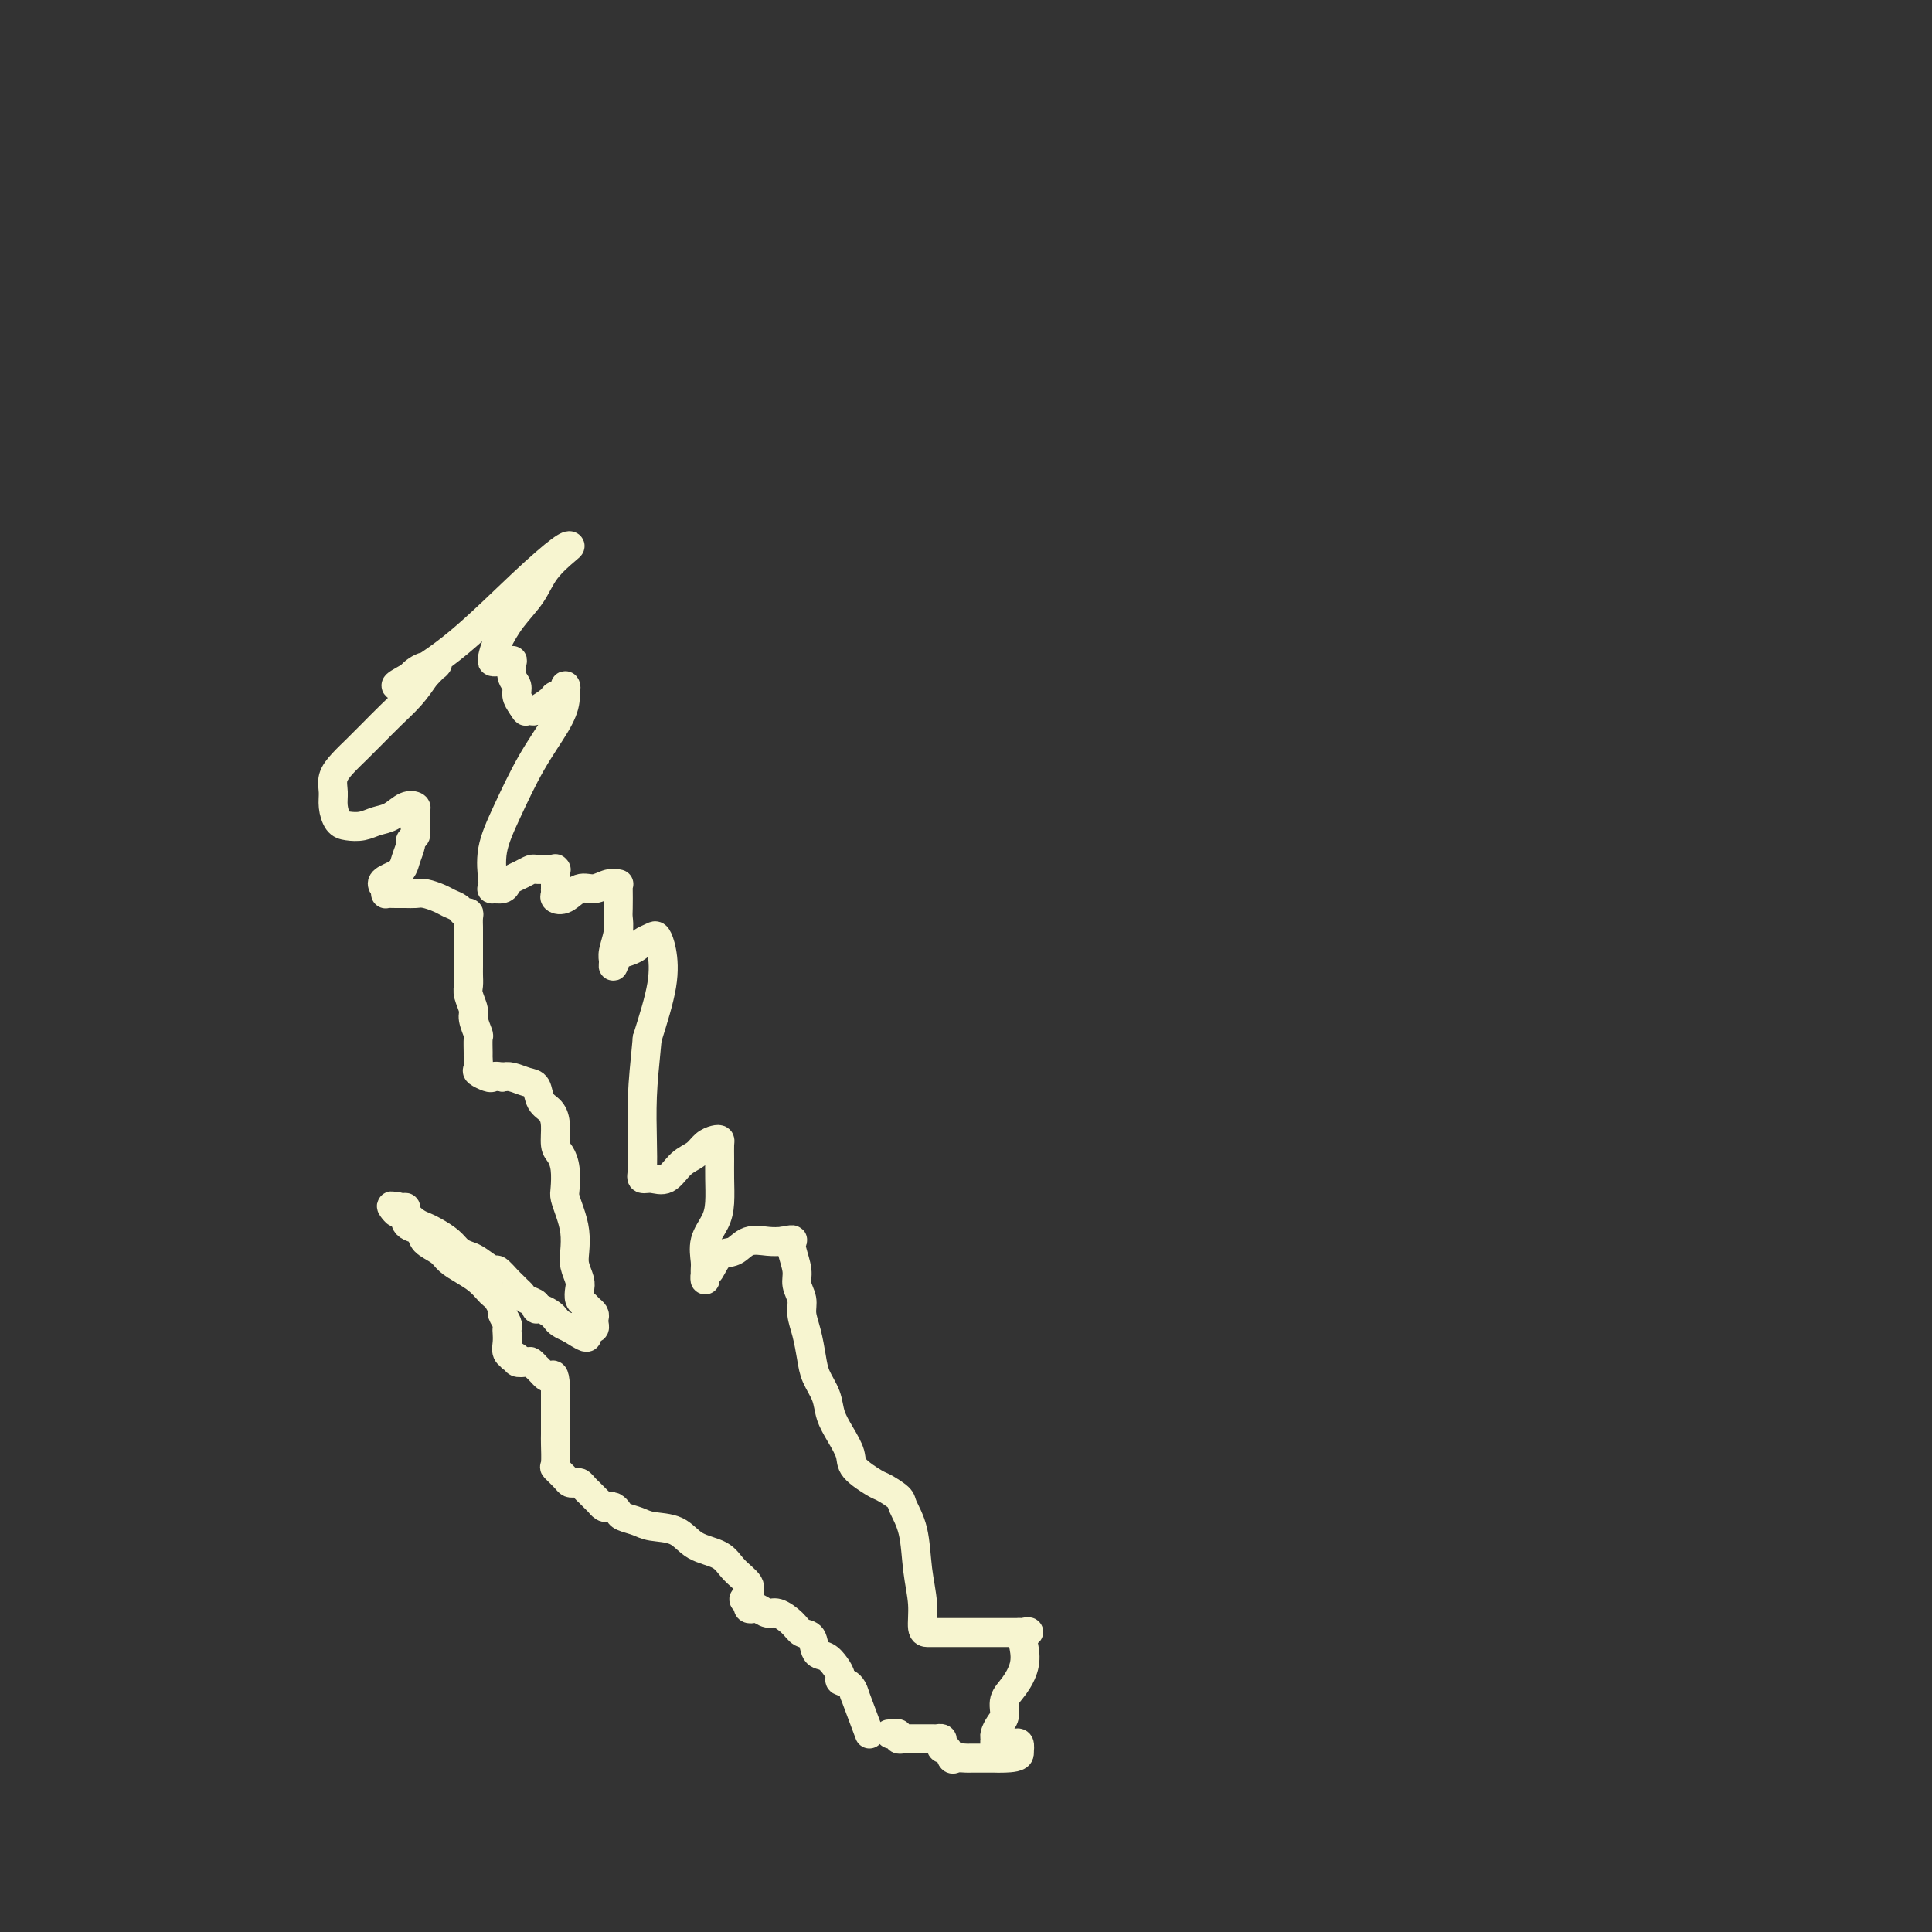 <svg viewBox='0 0 400 400' version='1.1' xmlns='http://www.w3.org/2000/svg' xmlns:xlink='http://www.w3.org/1999/xlink'><rect x="0" y="0" width="400" height="400" fill="#333333" stroke="none"/><g fill='none' stroke='#F7F5D0' stroke-width='6' stroke-linecap='round' stroke-linejoin='round'><path d='M180,359c-1.282,-3.435 -2.563,-6.870 -3,-8c-0.437,-1.130 -0.028,0.045 0,0c0.028,-0.045 -0.324,-1.312 -1,-2c-0.676,-0.688 -1.677,-0.798 -2,-1c-0.323,-0.202 0.030,-0.496 0,-1c-0.030,-0.504 -0.445,-1.220 -1,-2c-0.555,-0.780 -1.250,-1.626 -2,-2c-0.750,-0.374 -1.556,-0.276 -2,-1c-0.444,-0.724 -0.527,-2.270 -1,-3c-0.473,-0.730 -1.335,-0.644 -2,-1c-0.665,-0.356 -1.134,-1.153 -2,-2c-0.866,-0.847 -2.131,-1.743 -3,-2c-0.869,-0.257 -1.343,0.124 -2,0c-0.657,-0.124 -1.496,-0.755 -2,-1c-0.504,-0.245 -0.674,-0.104 -1,0c-0.326,0.104 -0.807,0.173 -1,0c-0.193,-0.173 -0.096,-0.586 0,-1'/><path d='M155,332c-2.000,-1.271 -0.501,-0.949 0,-1c0.501,-0.051 0.003,-0.473 0,-1c-0.003,-0.527 0.490,-1.157 0,-2c-0.490,-0.843 -1.962,-1.899 -3,-3c-1.038,-1.101 -1.642,-2.245 -3,-3c-1.358,-0.755 -3.471,-1.119 -5,-2c-1.529,-0.881 -2.476,-2.277 -4,-3c-1.524,-0.723 -3.627,-0.772 -5,-1c-1.373,-0.228 -2.017,-0.636 -3,-1c-0.983,-0.364 -2.305,-0.685 -3,-1c-0.695,-0.315 -0.765,-0.624 -1,-1c-0.235,-0.376 -0.637,-0.818 -1,-1c-0.363,-0.182 -0.689,-0.104 -1,0c-0.311,0.104 -0.608,0.235 -1,0c-0.392,-0.235 -0.878,-0.836 -1,-1c-0.122,-0.164 0.122,0.110 0,0c-0.122,-0.110 -0.610,-0.604 -1,-1c-0.390,-0.396 -0.682,-0.694 -1,-1c-0.318,-0.306 -0.661,-0.620 -1,-1c-0.339,-0.380 -0.673,-0.827 -1,-1c-0.327,-0.173 -0.648,-0.071 -1,0c-0.352,0.071 -0.735,0.110 -1,0c-0.265,-0.110 -0.411,-0.371 -1,-1c-0.589,-0.629 -1.622,-1.627 -2,-2c-0.378,-0.373 -0.101,-0.120 0,-1c0.101,-0.880 0.027,-2.893 0,-4c-0.027,-1.107 -0.007,-1.308 0,-2c0.007,-0.692 0.002,-1.876 0,-3c-0.002,-1.124 -0.001,-2.187 0,-3c0.001,-0.813 0.000,-1.375 0,-2c-0.000,-0.625 -0.000,-1.312 0,-2'/><path d='M115,287c-0.177,-3.095 -0.621,-2.331 -1,-2c-0.379,0.331 -0.693,0.229 -1,0c-0.307,-0.229 -0.606,-0.583 -1,-1c-0.394,-0.417 -0.884,-0.895 -1,-1c-0.116,-0.105 0.142,0.164 0,0c-0.142,-0.164 -0.683,-0.762 -1,-1c-0.317,-0.238 -0.410,-0.116 -1,0c-0.590,0.116 -1.679,0.225 -2,0c-0.321,-0.225 0.124,-0.784 0,-1c-0.124,-0.216 -0.818,-0.089 -1,0c-0.182,0.089 0.147,0.140 0,0c-0.147,-0.140 -0.770,-0.470 -1,-1c-0.230,-0.530 -0.066,-1.259 0,-2c0.066,-0.741 0.032,-1.493 0,-2c-0.032,-0.507 -0.064,-0.770 0,-1c0.064,-0.230 0.224,-0.429 0,-1c-0.224,-0.571 -0.833,-1.514 -1,-2c-0.167,-0.486 0.108,-0.514 0,-1c-0.108,-0.486 -0.598,-1.428 -1,-2c-0.402,-0.572 -0.717,-0.772 -1,-1c-0.283,-0.228 -0.536,-0.484 -1,-1c-0.464,-0.516 -1.140,-1.293 -2,-2c-0.860,-0.707 -1.903,-1.345 -3,-2c-1.097,-0.655 -2.248,-1.327 -3,-2c-0.752,-0.673 -1.106,-1.346 -2,-2c-0.894,-0.654 -2.330,-1.288 -3,-2c-0.670,-0.712 -0.575,-1.500 -1,-2c-0.425,-0.500 -1.372,-0.711 -2,-1c-0.628,-0.289 -0.938,-0.655 -1,-1c-0.062,-0.345 0.125,-0.670 0,-1c-0.125,-0.330 -0.563,-0.665 -1,-1'/><path d='M83,251c-3.309,-2.723 -1.582,-0.532 -1,0c0.582,0.532 0.018,-0.597 0,-1c-0.018,-0.403 0.509,-0.080 1,0c0.491,0.080 0.945,-0.081 1,0c0.055,0.081 -0.291,0.406 0,1c0.291,0.594 1.218,1.458 2,2c0.782,0.542 1.417,0.761 2,1c0.583,0.239 1.113,0.496 2,1c0.887,0.504 2.129,1.253 3,2c0.871,0.747 1.370,1.491 2,2c0.630,0.509 1.391,0.784 2,1c0.609,0.216 1.066,0.372 2,1c0.934,0.628 2.344,1.726 3,2c0.656,0.274 0.557,-0.278 1,0c0.443,0.278 1.427,1.384 2,2c0.573,0.616 0.736,0.742 1,1c0.264,0.258 0.631,0.647 1,1c0.369,0.353 0.742,0.668 1,1c0.258,0.332 0.401,0.680 1,1c0.599,0.320 1.652,0.610 2,1c0.348,0.390 -0.010,0.878 0,1c0.010,0.122 0.387,-0.122 1,0c0.613,0.122 1.463,0.610 2,1c0.537,0.390 0.760,0.682 1,1c0.240,0.318 0.497,0.662 1,1c0.503,0.338 1.251,0.669 2,1'/><path d='M118,275c5.819,3.712 2.866,0.992 2,0c-0.866,-0.992 0.356,-0.255 1,0c0.644,0.255 0.709,0.027 1,0c0.291,-0.027 0.807,0.148 1,0c0.193,-0.148 0.063,-0.617 0,-1c-0.063,-0.383 -0.059,-0.679 0,-1c0.059,-0.321 0.173,-0.667 0,-1c-0.173,-0.333 -0.634,-0.655 -1,-1c-0.366,-0.345 -0.638,-0.714 -1,-1c-0.362,-0.286 -0.815,-0.487 -1,-1c-0.185,-0.513 -0.101,-1.336 0,-2c0.101,-0.664 0.221,-1.167 0,-2c-0.221,-0.833 -0.781,-1.995 -1,-3c-0.219,-1.005 -0.097,-1.853 0,-3c0.097,-1.147 0.170,-2.593 0,-4c-0.170,-1.407 -0.584,-2.776 -1,-4c-0.416,-1.224 -0.833,-2.304 -1,-3c-0.167,-0.696 -0.083,-1.008 0,-2c0.083,-0.992 0.164,-2.664 0,-4c-0.164,-1.336 -0.573,-2.334 -1,-3c-0.427,-0.666 -0.873,-0.998 -1,-2c-0.127,-1.002 0.066,-2.674 0,-4c-0.066,-1.326 -0.392,-2.306 -1,-3c-0.608,-0.694 -1.500,-1.100 -2,-2c-0.500,-0.900 -0.608,-2.293 -1,-3c-0.392,-0.707 -1.067,-0.729 -2,-1c-0.933,-0.271 -2.124,-0.792 -3,-1c-0.876,-0.208 -1.438,-0.104 -2,0'/><path d='M104,223c-1.508,-0.324 -1.777,-0.133 -2,0c-0.223,0.133 -0.399,0.206 -1,0c-0.601,-0.206 -1.625,-0.693 -2,-1c-0.375,-0.307 -0.099,-0.433 0,-1c0.099,-0.567 0.023,-1.573 0,-2c-0.023,-0.427 0.009,-0.273 0,-1c-0.009,-0.727 -0.059,-2.334 0,-3c0.059,-0.666 0.226,-0.391 0,-1c-0.226,-0.609 -0.845,-2.103 -1,-3c-0.155,-0.897 0.155,-1.198 0,-2c-0.155,-0.802 -0.773,-2.107 -1,-3c-0.227,-0.893 -0.061,-1.375 0,-2c0.061,-0.625 0.016,-1.394 0,-2c-0.016,-0.606 -0.004,-1.050 0,-2c0.004,-0.950 0.001,-2.405 0,-3c-0.001,-0.595 0.001,-0.332 0,-1c-0.001,-0.668 -0.003,-2.269 0,-3c0.003,-0.731 0.013,-0.591 0,-1c-0.013,-0.409 -0.048,-1.366 0,-2c0.048,-0.634 0.180,-0.943 0,-1c-0.180,-0.057 -0.671,0.139 -1,0c-0.329,-0.139 -0.497,-0.612 -1,-1c-0.503,-0.388 -1.342,-0.693 -2,-1c-0.658,-0.307 -1.134,-0.618 -2,-1c-0.866,-0.382 -2.120,-0.835 -3,-1c-0.880,-0.165 -1.384,-0.044 -2,0c-0.616,0.044 -1.342,0.009 -2,0c-0.658,-0.009 -1.249,0.008 -2,0c-0.751,-0.008 -1.664,-0.041 -2,0c-0.336,0.041 -0.096,0.154 0,0c0.096,-0.154 0.048,-0.577 0,-1'/><path d='M80,184c-2.281,-1.471 0.517,-2.148 2,-3c1.483,-0.852 1.651,-1.877 2,-3c0.349,-1.123 0.878,-2.343 1,-3c0.122,-0.657 -0.164,-0.750 0,-1c0.164,-0.250 0.776,-0.657 1,-1c0.224,-0.343 0.060,-0.620 0,-1c-0.060,-0.380 -0.015,-0.861 0,-1c0.015,-0.139 -0.001,0.066 0,0c0.001,-0.066 0.020,-0.403 0,-1c-0.020,-0.597 -0.077,-1.453 0,-2c0.077,-0.547 0.289,-0.784 0,-1c-0.289,-0.216 -1.078,-0.411 -2,0c-0.922,0.411 -1.977,1.429 -3,2c-1.023,0.571 -2.015,0.694 -3,1c-0.985,0.306 -1.962,0.795 -3,1c-1.038,0.205 -2.136,0.127 -3,0c-0.864,-0.127 -1.494,-0.302 -2,-1c-0.506,-0.698 -0.887,-1.919 -1,-3c-0.113,-1.081 0.041,-2.021 0,-3c-0.041,-0.979 -0.276,-1.997 0,-3c0.276,-1.003 1.064,-1.990 2,-3c0.936,-1.010 2.022,-2.044 3,-3c0.978,-0.956 1.850,-1.834 3,-3c1.150,-1.166 2.579,-2.622 4,-4c1.421,-1.378 2.835,-2.680 4,-4c1.165,-1.320 2.083,-2.660 3,-4'/><path d='M88,140c3.467,-3.678 2.633,-2.372 2,-2c-0.633,0.372 -1.065,-0.191 -2,0c-0.935,0.191 -2.371,1.135 -3,2c-0.629,0.865 -0.450,1.651 -1,2c-0.550,0.349 -1.829,0.262 -2,0c-0.171,-0.262 0.767,-0.697 3,-2c2.233,-1.303 5.761,-3.473 10,-7c4.239,-3.527 9.190,-8.412 13,-12c3.810,-3.588 6.481,-5.878 8,-7c1.519,-1.122 1.887,-1.074 2,-1c0.113,0.074 -0.029,0.176 -1,1c-0.971,0.824 -2.772,2.371 -4,4c-1.228,1.629 -1.885,3.340 -3,5c-1.115,1.660 -2.688,3.268 -4,5c-1.312,1.732 -2.363,3.589 -3,5c-0.637,1.411 -0.862,2.378 -1,3c-0.138,0.622 -0.191,0.899 0,1c0.191,0.101 0.626,0.024 1,0c0.374,-0.024 0.688,0.003 1,0c0.312,-0.003 0.624,-0.037 1,0c0.376,0.037 0.818,0.145 1,0c0.182,-0.145 0.104,-0.544 0,0c-0.104,0.544 -0.234,2.033 0,3c0.234,0.967 0.832,1.414 1,2c0.168,0.586 -0.095,1.310 0,2c0.095,0.690 0.547,1.345 1,2'/><path d='M108,146c1.098,1.781 0.842,1.234 1,1c0.158,-0.234 0.729,-0.156 1,0c0.271,0.156 0.240,0.390 1,0c0.760,-0.390 2.310,-1.403 3,-2c0.690,-0.597 0.521,-0.778 1,-1c0.479,-0.222 1.606,-0.486 2,-1c0.394,-0.514 0.055,-1.277 0,-1c-0.055,0.277 0.174,1.594 0,3c-0.174,1.406 -0.751,2.901 -2,5c-1.249,2.099 -3.171,4.801 -5,8c-1.829,3.199 -3.564,6.895 -5,10c-1.436,3.105 -2.574,5.617 -3,8c-0.426,2.383 -0.139,4.635 0,6c0.139,1.365 0.131,1.841 0,2c-0.131,0.159 -0.383,0.001 0,0c0.383,-0.001 1.402,0.154 2,0c0.598,-0.154 0.775,-0.616 1,-1c0.225,-0.384 0.496,-0.691 1,-1c0.504,-0.309 1.239,-0.619 2,-1c0.761,-0.381 1.549,-0.834 2,-1c0.451,-0.166 0.566,-0.046 1,0c0.434,0.046 1.188,0.018 2,0c0.812,-0.018 1.682,-0.027 2,0c0.318,0.027 0.085,0.090 0,0c-0.085,-0.090 -0.023,-0.332 0,0c0.023,0.332 0.007,1.238 0,2c-0.007,0.762 -0.003,1.381 0,2'/><path d='M115,184c0.303,0.572 0.062,0.002 0,0c-0.062,-0.002 0.055,0.565 0,1c-0.055,0.435 -0.282,0.740 0,1c0.282,0.260 1.074,0.476 2,0c0.926,-0.476 1.985,-1.644 3,-2c1.015,-0.356 1.985,0.101 3,0c1.015,-0.101 2.076,-0.760 3,-1c0.924,-0.240 1.711,-0.063 2,0c0.289,0.063 0.078,0.010 0,0c-0.078,-0.010 -0.025,0.021 0,1c0.025,0.979 0.021,2.906 0,4c-0.021,1.094 -0.059,1.357 0,2c0.059,0.643 0.214,1.668 0,3c-0.214,1.332 -0.798,2.970 -1,4c-0.202,1.030 -0.023,1.450 0,2c0.023,0.550 -0.111,1.230 0,1c0.111,-0.230 0.467,-1.371 1,-2c0.533,-0.629 1.242,-0.745 2,-1c0.758,-0.255 1.565,-0.650 2,-1c0.435,-0.350 0.497,-0.654 1,-1c0.503,-0.346 1.447,-0.734 2,-1c0.553,-0.266 0.715,-0.412 1,0c0.285,0.412 0.692,1.380 1,3c0.308,1.620 0.517,3.891 0,7c-0.517,3.109 -1.758,7.054 -3,11'/><path d='M134,215c-0.534,5.509 -0.870,8.782 -1,12c-0.130,3.218 -0.054,6.382 0,9c0.054,2.618 0.086,4.692 0,6c-0.086,1.308 -0.290,1.851 0,2c0.290,0.149 1.075,-0.096 2,0c0.925,0.096 1.992,0.534 3,0c1.008,-0.534 1.959,-2.038 3,-3c1.041,-0.962 2.174,-1.381 3,-2c0.826,-0.619 1.346,-1.440 2,-2c0.654,-0.560 1.443,-0.861 2,-1c0.557,-0.139 0.882,-0.116 1,0c0.118,0.116 0.030,0.327 0,1c-0.030,0.673 -0.001,1.810 0,3c0.001,1.190 -0.024,2.434 0,4c0.024,1.566 0.097,3.454 0,5c-0.097,1.546 -0.366,2.748 -1,4c-0.634,1.252 -1.635,2.552 -2,4c-0.365,1.448 -0.095,3.042 0,4c0.095,0.958 0.017,1.279 0,2c-0.017,0.721 0.029,1.841 0,2c-0.029,0.159 -0.133,-0.645 0,-1c0.133,-0.355 0.503,-0.263 1,-1c0.497,-0.737 1.119,-2.302 2,-3c0.881,-0.698 2.020,-0.527 3,-1c0.980,-0.473 1.802,-1.589 3,-2c1.198,-0.411 2.771,-0.117 4,0c1.229,0.117 2.115,0.059 3,0'/><path d='M162,257c2.482,-0.531 2.186,-0.357 2,0c-0.186,0.357 -0.261,0.899 0,2c0.261,1.101 0.857,2.761 1,4c0.143,1.239 -0.169,2.057 0,3c0.169,0.943 0.818,2.012 1,3c0.182,0.988 -0.102,1.895 0,3c0.102,1.105 0.590,2.410 1,4c0.410,1.590 0.742,3.467 1,5c0.258,1.533 0.441,2.721 1,4c0.559,1.279 1.495,2.649 2,4c0.505,1.351 0.580,2.684 1,4c0.420,1.316 1.185,2.614 2,4c0.815,1.386 1.679,2.861 2,4c0.321,1.139 0.098,1.941 1,3c0.902,1.059 2.928,2.373 4,3c1.072,0.627 1.190,0.567 2,1c0.810,0.433 2.312,1.360 3,2c0.688,0.640 0.562,0.995 1,2c0.438,1.005 1.441,2.662 2,5c0.559,2.338 0.674,5.359 1,8c0.326,2.641 0.864,4.904 1,7c0.136,2.096 -0.130,4.026 0,5c0.130,0.974 0.656,0.993 1,1c0.344,0.007 0.507,0.002 1,0c0.493,-0.002 1.315,-0.000 2,0c0.685,0.000 1.233,0.000 2,0c0.767,-0.000 1.752,-0.000 3,0c1.248,0.000 2.757,0.000 4,0c1.243,-0.000 2.219,-0.000 3,0c0.781,0.000 1.366,0.000 2,0c0.634,-0.000 1.317,-0.000 2,0'/><path d='M211,338c3.327,0.023 1.644,-0.420 1,0c-0.644,0.420 -0.249,1.702 0,3c0.249,1.298 0.351,2.613 0,4c-0.351,1.387 -1.156,2.848 -2,4c-0.844,1.152 -1.729,1.996 -2,3c-0.271,1.004 0.070,2.168 0,3c-0.070,0.832 -0.552,1.333 -1,2c-0.448,0.667 -0.862,1.499 -1,2c-0.138,0.501 0.001,0.670 0,1c-0.001,0.330 -0.141,0.820 0,1c0.141,0.180 0.562,0.049 1,0c0.438,-0.049 0.892,-0.014 1,0c0.108,0.014 -0.128,0.009 0,0c0.128,-0.009 0.622,-0.023 1,0c0.378,0.023 0.640,0.083 1,0c0.360,-0.083 0.817,-0.309 1,0c0.183,0.309 0.091,1.155 0,2'/><path d='M211,363c0.195,0.845 -1.816,0.959 -3,1c-1.184,0.041 -1.539,0.011 -2,0c-0.461,-0.011 -1.027,-0.001 -2,0c-0.973,0.001 -2.355,-0.008 -3,0c-0.645,0.008 -0.555,0.031 -1,0c-0.445,-0.031 -1.426,-0.116 -2,0c-0.574,0.116 -0.741,0.434 -1,0c-0.259,-0.434 -0.609,-1.619 -1,-2c-0.391,-0.381 -0.824,0.041 -1,0c-0.176,-0.041 -0.094,-0.547 0,-1c0.094,-0.453 0.199,-0.853 0,-1c-0.199,-0.147 -0.701,-0.039 -1,0c-0.299,0.039 -0.395,0.011 -1,0c-0.605,-0.011 -1.720,-0.003 -2,0c-0.280,0.003 0.275,0.002 0,0c-0.275,-0.002 -1.379,-0.004 -2,0c-0.621,0.004 -0.757,0.015 -1,0c-0.243,-0.015 -0.591,-0.057 -1,0c-0.409,0.057 -0.877,0.211 -1,0c-0.123,-0.211 0.100,-0.789 0,-1c-0.100,-0.211 -0.524,-0.057 -1,0c-0.476,0.057 -1.003,0.015 -1,0c0.003,-0.015 0.537,-0.004 1,0c0.463,0.004 0.855,0.001 1,0c0.145,-0.001 0.041,-0.000 0,0c-0.041,0.000 -0.021,0.000 0,0'/></g>
</svg>